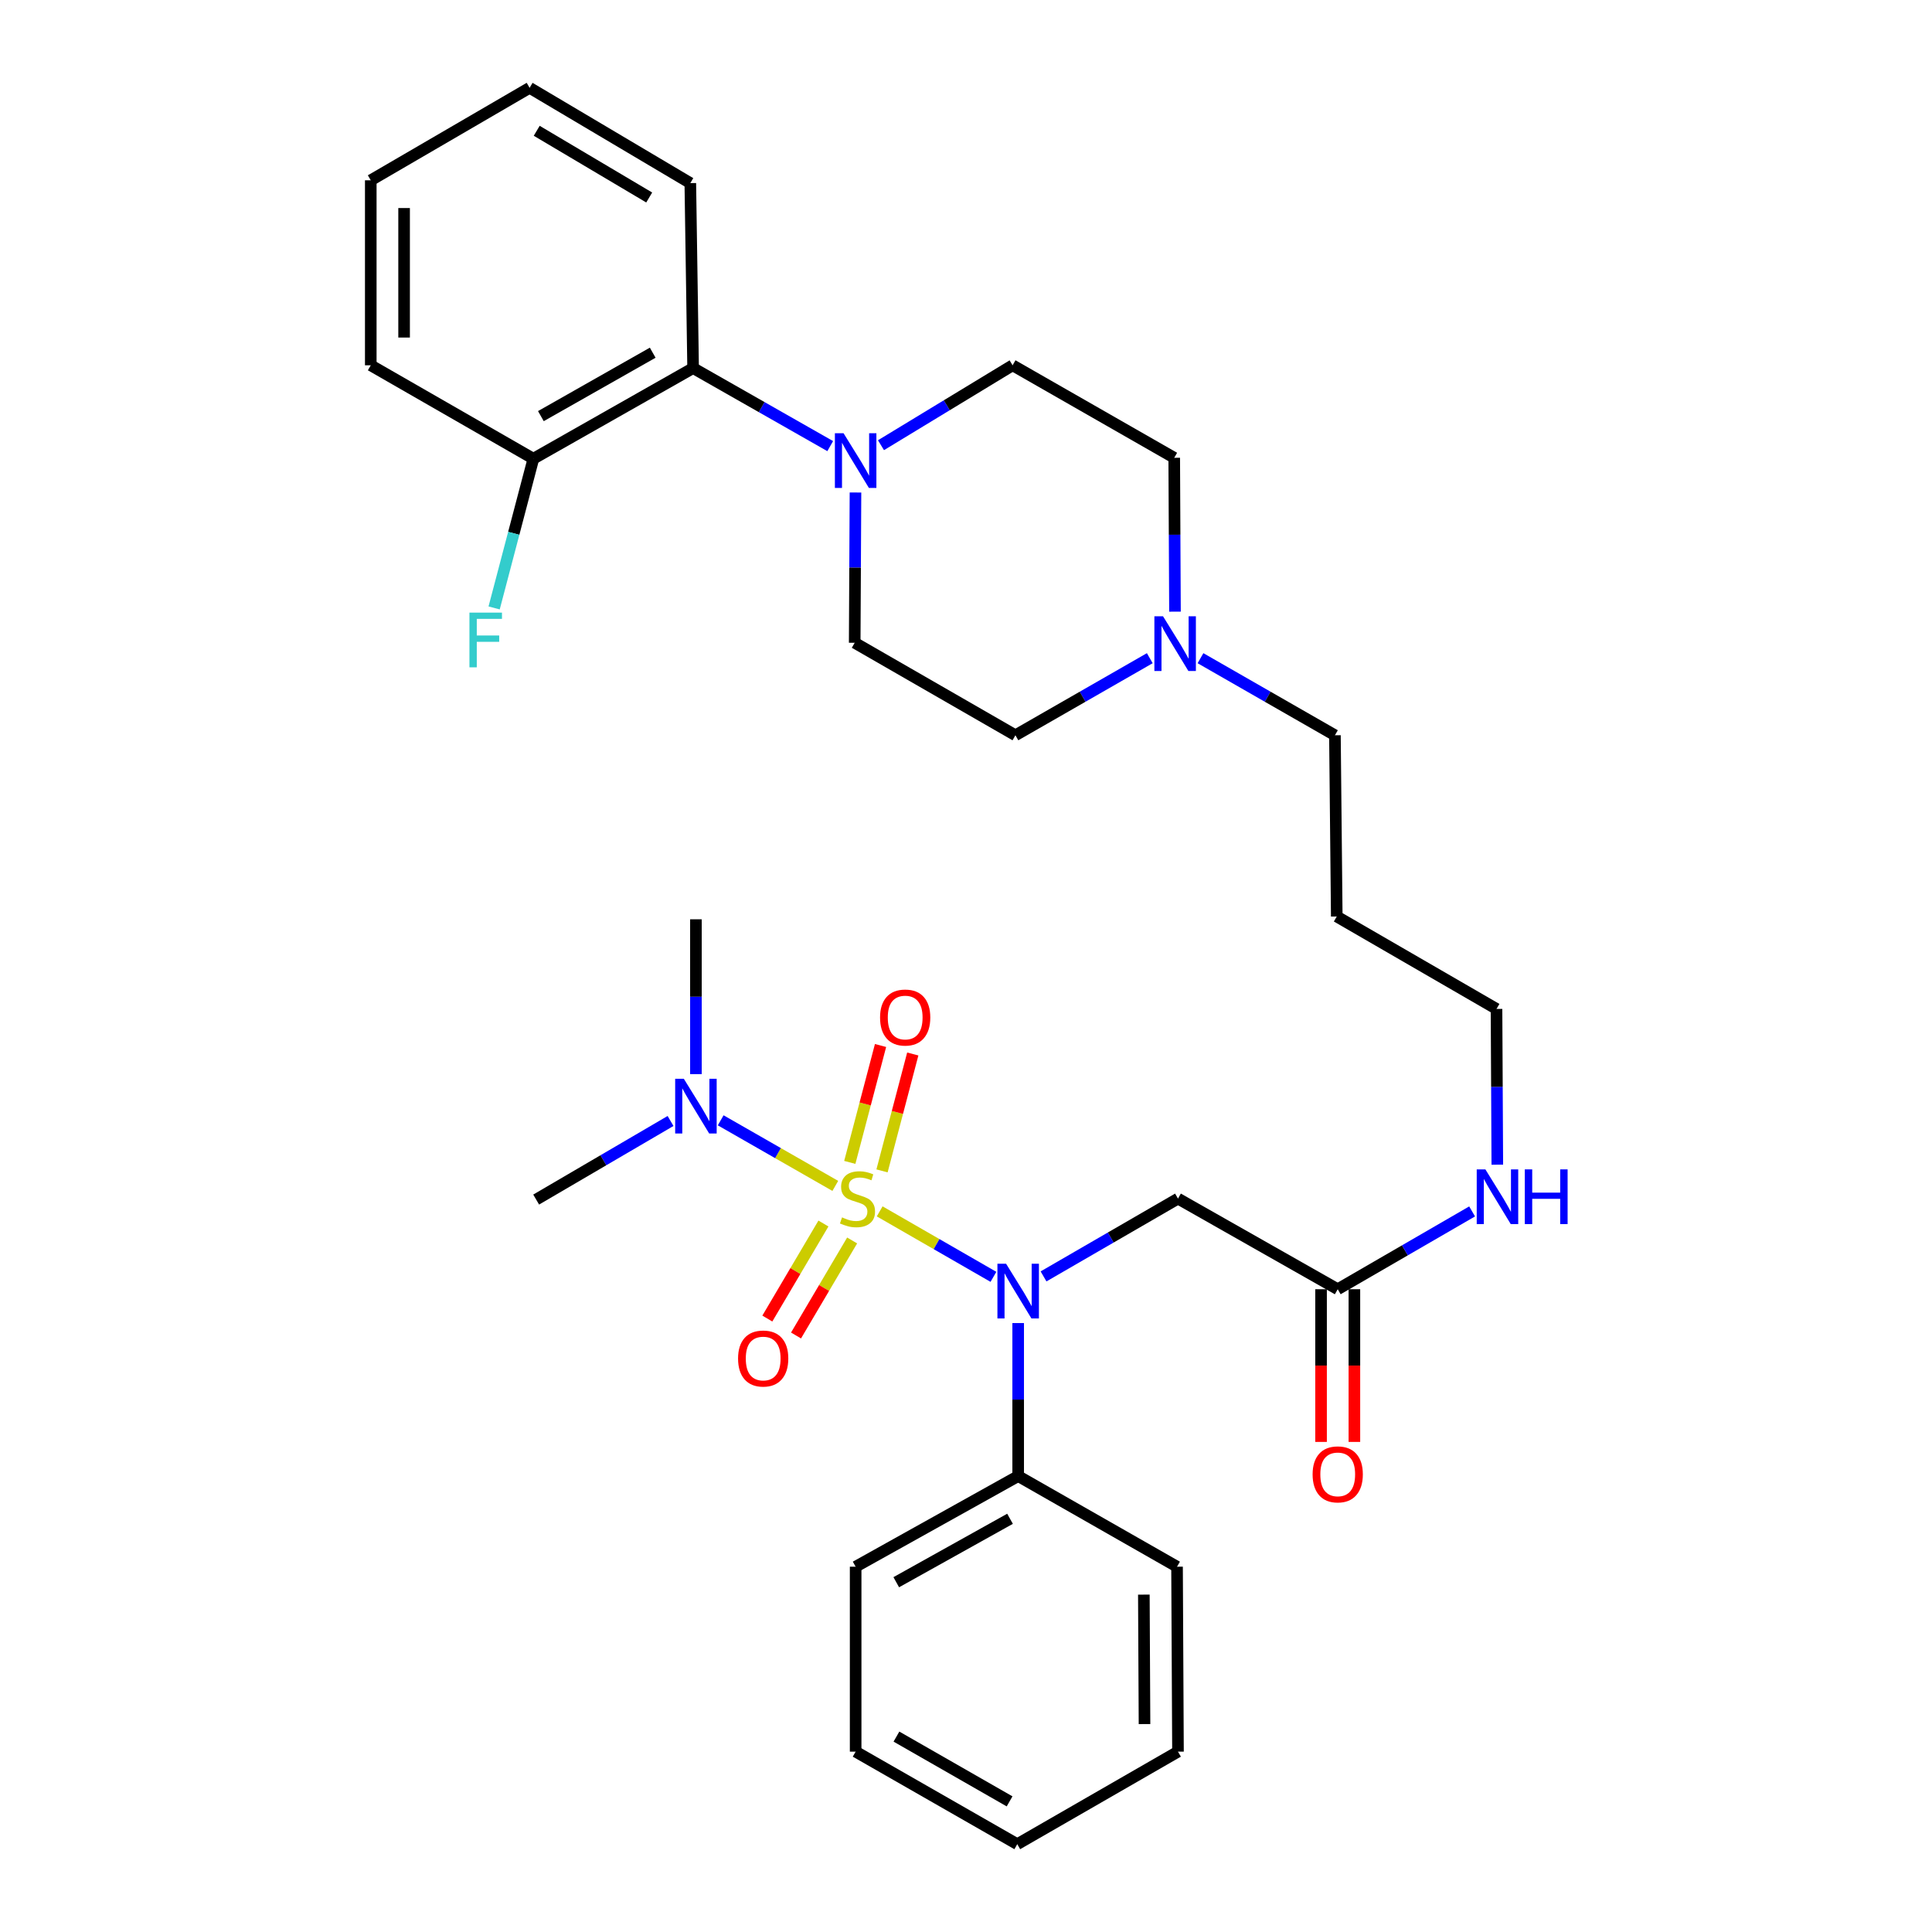 <?xml version='1.0' encoding='iso-8859-1'?>
<svg version='1.1' baseProfile='full'
              xmlns='http://www.w3.org/2000/svg'
                      xmlns:rdkit='http://www.rdkit.org/xml'
                      xmlns:xlink='http://www.w3.org/1999/xlink'
                  xml:space='preserve'
width='1000px' height='1000px' viewBox='0 0 1000 1000'>
<!-- END OF HEADER -->
<rect style='opacity:1.0;fill:#FFFFFF;stroke:none' width='1000' height='1000' x='0' y='0'> </rect>
<path class='bond-0' d='M 455.317,627.003 L 484.757,643.947' style='fill:none;fill-rule:evenodd;stroke:#CCCC00;stroke-width:6px;stroke-linecap:butt;stroke-linejoin:miter;stroke-opacity:1' />
<path class='bond-0' d='M 484.757,643.947 L 514.198,660.892' style='fill:none;fill-rule:evenodd;stroke:#0000FF;stroke-width:6px;stroke-linecap:butt;stroke-linejoin:miter;stroke-opacity:1' />
<path class='bond-3' d='M 432.349,613.821 L 402.688,596.848' style='fill:none;fill-rule:evenodd;stroke:#CCCC00;stroke-width:6px;stroke-linecap:butt;stroke-linejoin:miter;stroke-opacity:1' />
<path class='bond-3' d='M 402.688,596.848 L 373.027,579.874' style='fill:none;fill-rule:evenodd;stroke:#0000FF;stroke-width:6px;stroke-linecap:butt;stroke-linejoin:miter;stroke-opacity:1' />
<path class='bond-5' d='M 456.533,606.046 L 464.493,575.793' style='fill:none;fill-rule:evenodd;stroke:#CCCC00;stroke-width:6px;stroke-linecap:butt;stroke-linejoin:miter;stroke-opacity:1' />
<path class='bond-5' d='M 464.493,575.793 L 472.452,545.541' style='fill:none;fill-rule:evenodd;stroke:#FF0000;stroke-width:6px;stroke-linecap:butt;stroke-linejoin:miter;stroke-opacity:1' />
<path class='bond-5' d='M 439.848,601.656 L 447.808,571.404' style='fill:none;fill-rule:evenodd;stroke:#CCCC00;stroke-width:6px;stroke-linecap:butt;stroke-linejoin:miter;stroke-opacity:1' />
<path class='bond-5' d='M 447.808,571.404 L 455.767,541.151' style='fill:none;fill-rule:evenodd;stroke:#FF0000;stroke-width:6px;stroke-linecap:butt;stroke-linejoin:miter;stroke-opacity:1' />
<path class='bond-6' d='M 426.207,633.291 L 411.688,657.886' style='fill:none;fill-rule:evenodd;stroke:#CCCC00;stroke-width:6px;stroke-linecap:butt;stroke-linejoin:miter;stroke-opacity:1' />
<path class='bond-6' d='M 411.688,657.886 L 397.168,682.481' style='fill:none;fill-rule:evenodd;stroke:#FF0000;stroke-width:6px;stroke-linecap:butt;stroke-linejoin:miter;stroke-opacity:1' />
<path class='bond-6' d='M 441.064,642.062 L 426.545,666.657' style='fill:none;fill-rule:evenodd;stroke:#CCCC00;stroke-width:6px;stroke-linecap:butt;stroke-linejoin:miter;stroke-opacity:1' />
<path class='bond-6' d='M 426.545,666.657 L 412.025,691.252' style='fill:none;fill-rule:evenodd;stroke:#FF0000;stroke-width:6px;stroke-linecap:butt;stroke-linejoin:miter;stroke-opacity:1' />
<path class='bond-1' d='M 540.135,660.666 L 574.929,640.531' style='fill:none;fill-rule:evenodd;stroke:#0000FF;stroke-width:6px;stroke-linecap:butt;stroke-linejoin:miter;stroke-opacity:1' />
<path class='bond-1' d='M 574.929,640.531 L 609.724,620.396' style='fill:none;fill-rule:evenodd;stroke:#000000;stroke-width:6px;stroke-linecap:butt;stroke-linejoin:miter;stroke-opacity:1' />
<path class='bond-9' d='M 527.006,684.817 L 527.006,724.417' style='fill:none;fill-rule:evenodd;stroke:#0000FF;stroke-width:6px;stroke-linecap:butt;stroke-linejoin:miter;stroke-opacity:1' />
<path class='bond-9' d='M 527.006,724.417 L 527.006,764.017' style='fill:none;fill-rule:evenodd;stroke:#000000;stroke-width:6px;stroke-linecap:butt;stroke-linejoin:miter;stroke-opacity:1' />
<path class='bond-7' d='M 609.724,620.396 L 692.403,667.305' style='fill:none;fill-rule:evenodd;stroke:#000000;stroke-width:6px;stroke-linecap:butt;stroke-linejoin:miter;stroke-opacity:1' />
<path class='bond-2' d='M 442.794,254.916 L 442.592,293.806' style='fill:none;fill-rule:evenodd;stroke:#0000FF;stroke-width:6px;stroke-linecap:butt;stroke-linejoin:miter;stroke-opacity:1' />
<path class='bond-2' d='M 442.592,293.806 L 442.39,332.695' style='fill:none;fill-rule:evenodd;stroke:#000000;stroke-width:6px;stroke-linecap:butt;stroke-linejoin:miter;stroke-opacity:1' />
<path class='bond-4' d='M 429.719,230.91 L 394.236,210.716' style='fill:none;fill-rule:evenodd;stroke:#0000FF;stroke-width:6px;stroke-linecap:butt;stroke-linejoin:miter;stroke-opacity:1' />
<path class='bond-4' d='M 394.236,210.716 L 358.752,190.522' style='fill:none;fill-rule:evenodd;stroke:#000000;stroke-width:6px;stroke-linecap:butt;stroke-linejoin:miter;stroke-opacity:1' />
<path class='bond-33' d='M 455.995,230.436 L 490.058,209.755' style='fill:none;fill-rule:evenodd;stroke:#0000FF;stroke-width:6px;stroke-linecap:butt;stroke-linejoin:miter;stroke-opacity:1' />
<path class='bond-33' d='M 490.058,209.755 L 524.121,189.075' style='fill:none;fill-rule:evenodd;stroke:#000000;stroke-width:6px;stroke-linecap:butt;stroke-linejoin:miter;stroke-opacity:1' />
<path class='bond-21' d='M 347.074,580.22 L 312.297,600.557' style='fill:none;fill-rule:evenodd;stroke:#0000FF;stroke-width:6px;stroke-linecap:butt;stroke-linejoin:miter;stroke-opacity:1' />
<path class='bond-21' d='M 312.297,600.557 L 277.52,620.895' style='fill:none;fill-rule:evenodd;stroke:#000000;stroke-width:6px;stroke-linecap:butt;stroke-linejoin:miter;stroke-opacity:1' />
<path class='bond-22' d='M 360.209,555.961 L 360.209,515.894' style='fill:none;fill-rule:evenodd;stroke:#0000FF;stroke-width:6px;stroke-linecap:butt;stroke-linejoin:miter;stroke-opacity:1' />
<path class='bond-22' d='M 360.209,515.894 L 360.209,475.827' style='fill:none;fill-rule:evenodd;stroke:#000000;stroke-width:6px;stroke-linecap:butt;stroke-linejoin:miter;stroke-opacity:1' />
<path class='bond-12' d='M 358.752,190.522 L 276.073,237.431' style='fill:none;fill-rule:evenodd;stroke:#000000;stroke-width:6px;stroke-linecap:butt;stroke-linejoin:miter;stroke-opacity:1' />
<path class='bond-12' d='M 337.837,182.553 L 279.961,215.389' style='fill:none;fill-rule:evenodd;stroke:#000000;stroke-width:6px;stroke-linecap:butt;stroke-linejoin:miter;stroke-opacity:1' />
<path class='bond-20' d='M 358.752,190.522 L 357.305,94.778' style='fill:none;fill-rule:evenodd;stroke:#000000;stroke-width:6px;stroke-linecap:butt;stroke-linejoin:miter;stroke-opacity:1' />
<path class='bond-13' d='M 683.777,667.305 L 683.777,706.82' style='fill:none;fill-rule:evenodd;stroke:#000000;stroke-width:6px;stroke-linecap:butt;stroke-linejoin:miter;stroke-opacity:1' />
<path class='bond-13' d='M 683.777,706.82 L 683.777,746.335' style='fill:none;fill-rule:evenodd;stroke:#FF0000;stroke-width:6px;stroke-linecap:butt;stroke-linejoin:miter;stroke-opacity:1' />
<path class='bond-13' d='M 701.03,667.305 L 701.03,706.82' style='fill:none;fill-rule:evenodd;stroke:#000000;stroke-width:6px;stroke-linecap:butt;stroke-linejoin:miter;stroke-opacity:1' />
<path class='bond-13' d='M 701.03,706.82 L 701.03,746.335' style='fill:none;fill-rule:evenodd;stroke:#FF0000;stroke-width:6px;stroke-linecap:butt;stroke-linejoin:miter;stroke-opacity:1' />
<path class='bond-16' d='M 692.403,667.305 L 727.183,647.167' style='fill:none;fill-rule:evenodd;stroke:#000000;stroke-width:6px;stroke-linecap:butt;stroke-linejoin:miter;stroke-opacity:1' />
<path class='bond-16' d='M 727.183,647.167 L 761.964,627.03' style='fill:none;fill-rule:evenodd;stroke:#0000FF;stroke-width:6px;stroke-linecap:butt;stroke-linejoin:miter;stroke-opacity:1' />
<path class='bond-8' d='M 621.371,340.679 L 656.163,360.625' style='fill:none;fill-rule:evenodd;stroke:#0000FF;stroke-width:6px;stroke-linecap:butt;stroke-linejoin:miter;stroke-opacity:1' />
<path class='bond-8' d='M 656.163,360.625 L 690.956,380.572' style='fill:none;fill-rule:evenodd;stroke:#000000;stroke-width:6px;stroke-linecap:butt;stroke-linejoin:miter;stroke-opacity:1' />
<path class='bond-14' d='M 608.167,316.59 L 607.972,276.771' style='fill:none;fill-rule:evenodd;stroke:#0000FF;stroke-width:6px;stroke-linecap:butt;stroke-linejoin:miter;stroke-opacity:1' />
<path class='bond-14' d='M 607.972,276.771 L 607.778,236.952' style='fill:none;fill-rule:evenodd;stroke:#000000;stroke-width:6px;stroke-linecap:butt;stroke-linejoin:miter;stroke-opacity:1' />
<path class='bond-15' d='M 595.125,340.682 L 560.351,360.627' style='fill:none;fill-rule:evenodd;stroke:#0000FF;stroke-width:6px;stroke-linecap:butt;stroke-linejoin:miter;stroke-opacity:1' />
<path class='bond-15' d='M 560.351,360.627 L 525.578,380.572' style='fill:none;fill-rule:evenodd;stroke:#000000;stroke-width:6px;stroke-linecap:butt;stroke-linejoin:miter;stroke-opacity:1' />
<path class='bond-24' d='M 527.006,764.017 L 442.879,810.925' style='fill:none;fill-rule:evenodd;stroke:#000000;stroke-width:6px;stroke-linecap:butt;stroke-linejoin:miter;stroke-opacity:1' />
<path class='bond-24' d='M 522.789,786.121 L 463.9,818.957' style='fill:none;fill-rule:evenodd;stroke:#000000;stroke-width:6px;stroke-linecap:butt;stroke-linejoin:miter;stroke-opacity:1' />
<path class='bond-25' d='M 527.006,764.017 L 609.235,810.925' style='fill:none;fill-rule:evenodd;stroke:#000000;stroke-width:6px;stroke-linecap:butt;stroke-linejoin:miter;stroke-opacity:1' />
<path class='bond-10' d='M 442.39,332.695 L 525.578,380.572' style='fill:none;fill-rule:evenodd;stroke:#000000;stroke-width:6px;stroke-linecap:butt;stroke-linejoin:miter;stroke-opacity:1' />
<path class='bond-11' d='M 524.121,189.075 L 607.778,236.952' style='fill:none;fill-rule:evenodd;stroke:#000000;stroke-width:6px;stroke-linecap:butt;stroke-linejoin:miter;stroke-opacity:1' />
<path class='bond-17' d='M 276.073,237.431 L 265.918,276.047' style='fill:none;fill-rule:evenodd;stroke:#000000;stroke-width:6px;stroke-linecap:butt;stroke-linejoin:miter;stroke-opacity:1' />
<path class='bond-17' d='M 265.918,276.047 L 255.763,314.663' style='fill:none;fill-rule:evenodd;stroke:#33CCCC;stroke-width:6px;stroke-linecap:butt;stroke-linejoin:miter;stroke-opacity:1' />
<path class='bond-26' d='M 276.073,237.431 L 191.908,189.075' style='fill:none;fill-rule:evenodd;stroke:#000000;stroke-width:6px;stroke-linecap:butt;stroke-linejoin:miter;stroke-opacity:1' />
<path class='bond-23' d='M 775.007,602.838 L 774.801,562.533' style='fill:none;fill-rule:evenodd;stroke:#0000FF;stroke-width:6px;stroke-linecap:butt;stroke-linejoin:miter;stroke-opacity:1' />
<path class='bond-23' d='M 774.801,562.533 L 774.594,522.227' style='fill:none;fill-rule:evenodd;stroke:#000000;stroke-width:6px;stroke-linecap:butt;stroke-linejoin:miter;stroke-opacity:1' />
<path class='bond-18' d='M 690.956,380.572 L 691.905,474.38' style='fill:none;fill-rule:evenodd;stroke:#000000;stroke-width:6px;stroke-linecap:butt;stroke-linejoin:miter;stroke-opacity:1' />
<path class='bond-19' d='M 691.905,474.38 L 774.594,522.227' style='fill:none;fill-rule:evenodd;stroke:#000000;stroke-width:6px;stroke-linecap:butt;stroke-linejoin:miter;stroke-opacity:1' />
<path class='bond-27' d='M 357.305,94.778 L 274.127,45.455' style='fill:none;fill-rule:evenodd;stroke:#000000;stroke-width:6px;stroke-linecap:butt;stroke-linejoin:miter;stroke-opacity:1' />
<path class='bond-27' d='M 336.028,102.22 L 277.804,67.693' style='fill:none;fill-rule:evenodd;stroke:#000000;stroke-width:6px;stroke-linecap:butt;stroke-linejoin:miter;stroke-opacity:1' />
<path class='bond-29' d='M 442.879,810.925 L 442.879,906.65' style='fill:none;fill-rule:evenodd;stroke:#000000;stroke-width:6px;stroke-linecap:butt;stroke-linejoin:miter;stroke-opacity:1' />
<path class='bond-28' d='M 609.235,810.925 L 609.724,906.65' style='fill:none;fill-rule:evenodd;stroke:#000000;stroke-width:6px;stroke-linecap:butt;stroke-linejoin:miter;stroke-opacity:1' />
<path class='bond-28' d='M 592.056,825.372 L 592.398,892.379' style='fill:none;fill-rule:evenodd;stroke:#000000;stroke-width:6px;stroke-linecap:butt;stroke-linejoin:miter;stroke-opacity:1' />
<path class='bond-34' d='M 191.908,189.075 L 191.908,93.322' style='fill:none;fill-rule:evenodd;stroke:#000000;stroke-width:6px;stroke-linecap:butt;stroke-linejoin:miter;stroke-opacity:1' />
<path class='bond-34' d='M 209.161,174.712 L 209.161,107.685' style='fill:none;fill-rule:evenodd;stroke:#000000;stroke-width:6px;stroke-linecap:butt;stroke-linejoin:miter;stroke-opacity:1' />
<path class='bond-30' d='M 274.127,45.455 L 191.908,93.322' style='fill:none;fill-rule:evenodd;stroke:#000000;stroke-width:6px;stroke-linecap:butt;stroke-linejoin:miter;stroke-opacity:1' />
<path class='bond-31' d='M 609.724,906.65 L 526.536,954.545' style='fill:none;fill-rule:evenodd;stroke:#000000;stroke-width:6px;stroke-linecap:butt;stroke-linejoin:miter;stroke-opacity:1' />
<path class='bond-32' d='M 442.879,906.65 L 526.536,954.545' style='fill:none;fill-rule:evenodd;stroke:#000000;stroke-width:6px;stroke-linecap:butt;stroke-linejoin:miter;stroke-opacity:1' />
<path class='bond-32' d='M 464,898.861 L 522.56,932.388' style='fill:none;fill-rule:evenodd;stroke:#000000;stroke-width:6px;stroke-linecap:butt;stroke-linejoin:miter;stroke-opacity:1' />
<path  class='atom-0' d='M 435.838 630.116
Q 436.158 630.236, 437.478 630.796
Q 438.798 631.356, 440.238 631.716
Q 441.718 632.036, 443.158 632.036
Q 445.838 632.036, 447.398 630.756
Q 448.958 629.436, 448.958 627.156
Q 448.958 625.596, 448.158 624.636
Q 447.398 623.676, 446.198 623.156
Q 444.998 622.636, 442.998 622.036
Q 440.478 621.276, 438.958 620.556
Q 437.478 619.836, 436.398 618.316
Q 435.358 616.796, 435.358 614.236
Q 435.358 610.676, 437.758 608.476
Q 440.198 606.276, 444.998 606.276
Q 448.278 606.276, 451.998 607.836
L 451.078 610.916
Q 447.678 609.516, 445.118 609.516
Q 442.358 609.516, 440.838 610.676
Q 439.318 611.796, 439.358 613.756
Q 439.358 615.276, 440.118 616.196
Q 440.918 617.116, 442.038 617.636
Q 443.198 618.156, 445.118 618.756
Q 447.678 619.556, 449.198 620.356
Q 450.718 621.156, 451.798 622.796
Q 452.918 624.396, 452.918 627.156
Q 452.918 631.076, 450.278 633.196
Q 447.678 635.276, 443.318 635.276
Q 440.798 635.276, 438.878 634.716
Q 436.998 634.196, 434.758 633.276
L 435.838 630.116
' fill='#CCCC00'/>
<path  class='atom-1' d='M 520.746 654.103
L 530.026 669.103
Q 530.946 670.583, 532.426 673.263
Q 533.906 675.943, 533.986 676.103
L 533.986 654.103
L 537.746 654.103
L 537.746 682.423
L 533.866 682.423
L 523.906 666.023
Q 522.746 664.103, 521.506 661.903
Q 520.306 659.703, 519.946 659.023
L 519.946 682.423
L 516.266 682.423
L 516.266 654.103
L 520.746 654.103
' fill='#0000FF'/>
<path  class='atom-3' d='M 436.619 224.239
L 445.899 239.239
Q 446.819 240.719, 448.299 243.399
Q 449.779 246.079, 449.859 246.239
L 449.859 224.239
L 453.619 224.239
L 453.619 252.559
L 449.739 252.559
L 439.779 236.159
Q 438.619 234.239, 437.379 232.039
Q 436.179 229.839, 435.819 229.159
L 435.819 252.559
L 432.139 252.559
L 432.139 224.239
L 436.619 224.239
' fill='#0000FF'/>
<path  class='atom-4' d='M 353.949 558.379
L 363.229 573.379
Q 364.149 574.859, 365.629 577.539
Q 367.109 580.219, 367.189 580.379
L 367.189 558.379
L 370.949 558.379
L 370.949 586.699
L 367.069 586.699
L 357.109 570.299
Q 355.949 568.379, 354.709 566.179
Q 353.509 563.979, 353.149 563.299
L 353.149 586.699
L 349.469 586.699
L 349.469 558.379
L 353.949 558.379
' fill='#0000FF'/>
<path  class='atom-6' d='M 455.519 526.669
Q 455.519 519.869, 458.879 516.069
Q 462.239 512.269, 468.519 512.269
Q 474.799 512.269, 478.159 516.069
Q 481.519 519.869, 481.519 526.669
Q 481.519 533.549, 478.119 537.469
Q 474.719 541.349, 468.519 541.349
Q 462.279 541.349, 458.879 537.469
Q 455.519 533.589, 455.519 526.669
M 468.519 538.149
Q 472.839 538.149, 475.159 535.269
Q 477.519 532.349, 477.519 526.669
Q 477.519 521.109, 475.159 518.309
Q 472.839 515.469, 468.519 515.469
Q 464.199 515.469, 461.839 518.269
Q 459.519 521.069, 459.519 526.669
Q 459.519 532.389, 461.839 535.269
Q 464.199 538.149, 468.519 538.149
' fill='#FF0000'/>
<path  class='atom-7' d='M 382.022 703.165
Q 382.022 696.365, 385.382 692.565
Q 388.742 688.765, 395.022 688.765
Q 401.302 688.765, 404.662 692.565
Q 408.022 696.365, 408.022 703.165
Q 408.022 710.045, 404.622 713.965
Q 401.222 717.845, 395.022 717.845
Q 388.782 717.845, 385.382 713.965
Q 382.022 710.085, 382.022 703.165
M 395.022 714.645
Q 399.342 714.645, 401.662 711.765
Q 404.022 708.845, 404.022 703.165
Q 404.022 697.605, 401.662 694.805
Q 399.342 691.965, 395.022 691.965
Q 390.702 691.965, 388.342 694.765
Q 386.022 697.565, 386.022 703.165
Q 386.022 708.885, 388.342 711.765
Q 390.702 714.645, 395.022 714.645
' fill='#FF0000'/>
<path  class='atom-9' d='M 601.988 318.995
L 611.268 333.995
Q 612.188 335.475, 613.668 338.155
Q 615.148 340.835, 615.228 340.995
L 615.228 318.995
L 618.988 318.995
L 618.988 347.315
L 615.108 347.315
L 605.148 330.915
Q 603.988 328.995, 602.748 326.795
Q 601.548 324.595, 601.188 323.915
L 601.188 347.315
L 597.508 347.315
L 597.508 318.995
L 601.988 318.995
' fill='#0000FF'/>
<path  class='atom-14' d='M 679.403 763.128
Q 679.403 756.328, 682.763 752.528
Q 686.123 748.728, 692.403 748.728
Q 698.683 748.728, 702.043 752.528
Q 705.403 756.328, 705.403 763.128
Q 705.403 770.008, 702.003 773.928
Q 698.603 777.808, 692.403 777.808
Q 686.163 777.808, 682.763 773.928
Q 679.403 770.048, 679.403 763.128
M 692.403 774.608
Q 696.723 774.608, 699.043 771.728
Q 701.403 768.808, 701.403 763.128
Q 701.403 757.568, 699.043 754.768
Q 696.723 751.928, 692.403 751.928
Q 688.083 751.928, 685.723 754.728
Q 683.403 757.528, 683.403 763.128
Q 683.403 768.848, 685.723 771.728
Q 688.083 774.608, 692.403 774.608
' fill='#FF0000'/>
<path  class='atom-17' d='M 768.832 605.268
L 778.112 620.268
Q 779.032 621.748, 780.512 624.428
Q 781.992 627.108, 782.072 627.268
L 782.072 605.268
L 785.832 605.268
L 785.832 633.588
L 781.952 633.588
L 771.992 617.188
Q 770.832 615.268, 769.592 613.068
Q 768.392 610.868, 768.032 610.188
L 768.032 633.588
L 764.352 633.588
L 764.352 605.268
L 768.832 605.268
' fill='#0000FF'/>
<path  class='atom-17' d='M 789.232 605.268
L 793.072 605.268
L 793.072 617.308
L 807.552 617.308
L 807.552 605.268
L 811.392 605.268
L 811.392 633.588
L 807.552 633.588
L 807.552 620.508
L 793.072 620.508
L 793.072 633.588
L 789.232 633.588
L 789.232 605.268
' fill='#0000FF'/>
<path  class='atom-18' d='M 242.981 317.088
L 259.821 317.088
L 259.821 320.328
L 246.781 320.328
L 246.781 328.928
L 258.381 328.928
L 258.381 332.208
L 246.781 332.208
L 246.781 345.408
L 242.981 345.408
L 242.981 317.088
' fill='#33CCCC'/>
</svg>
